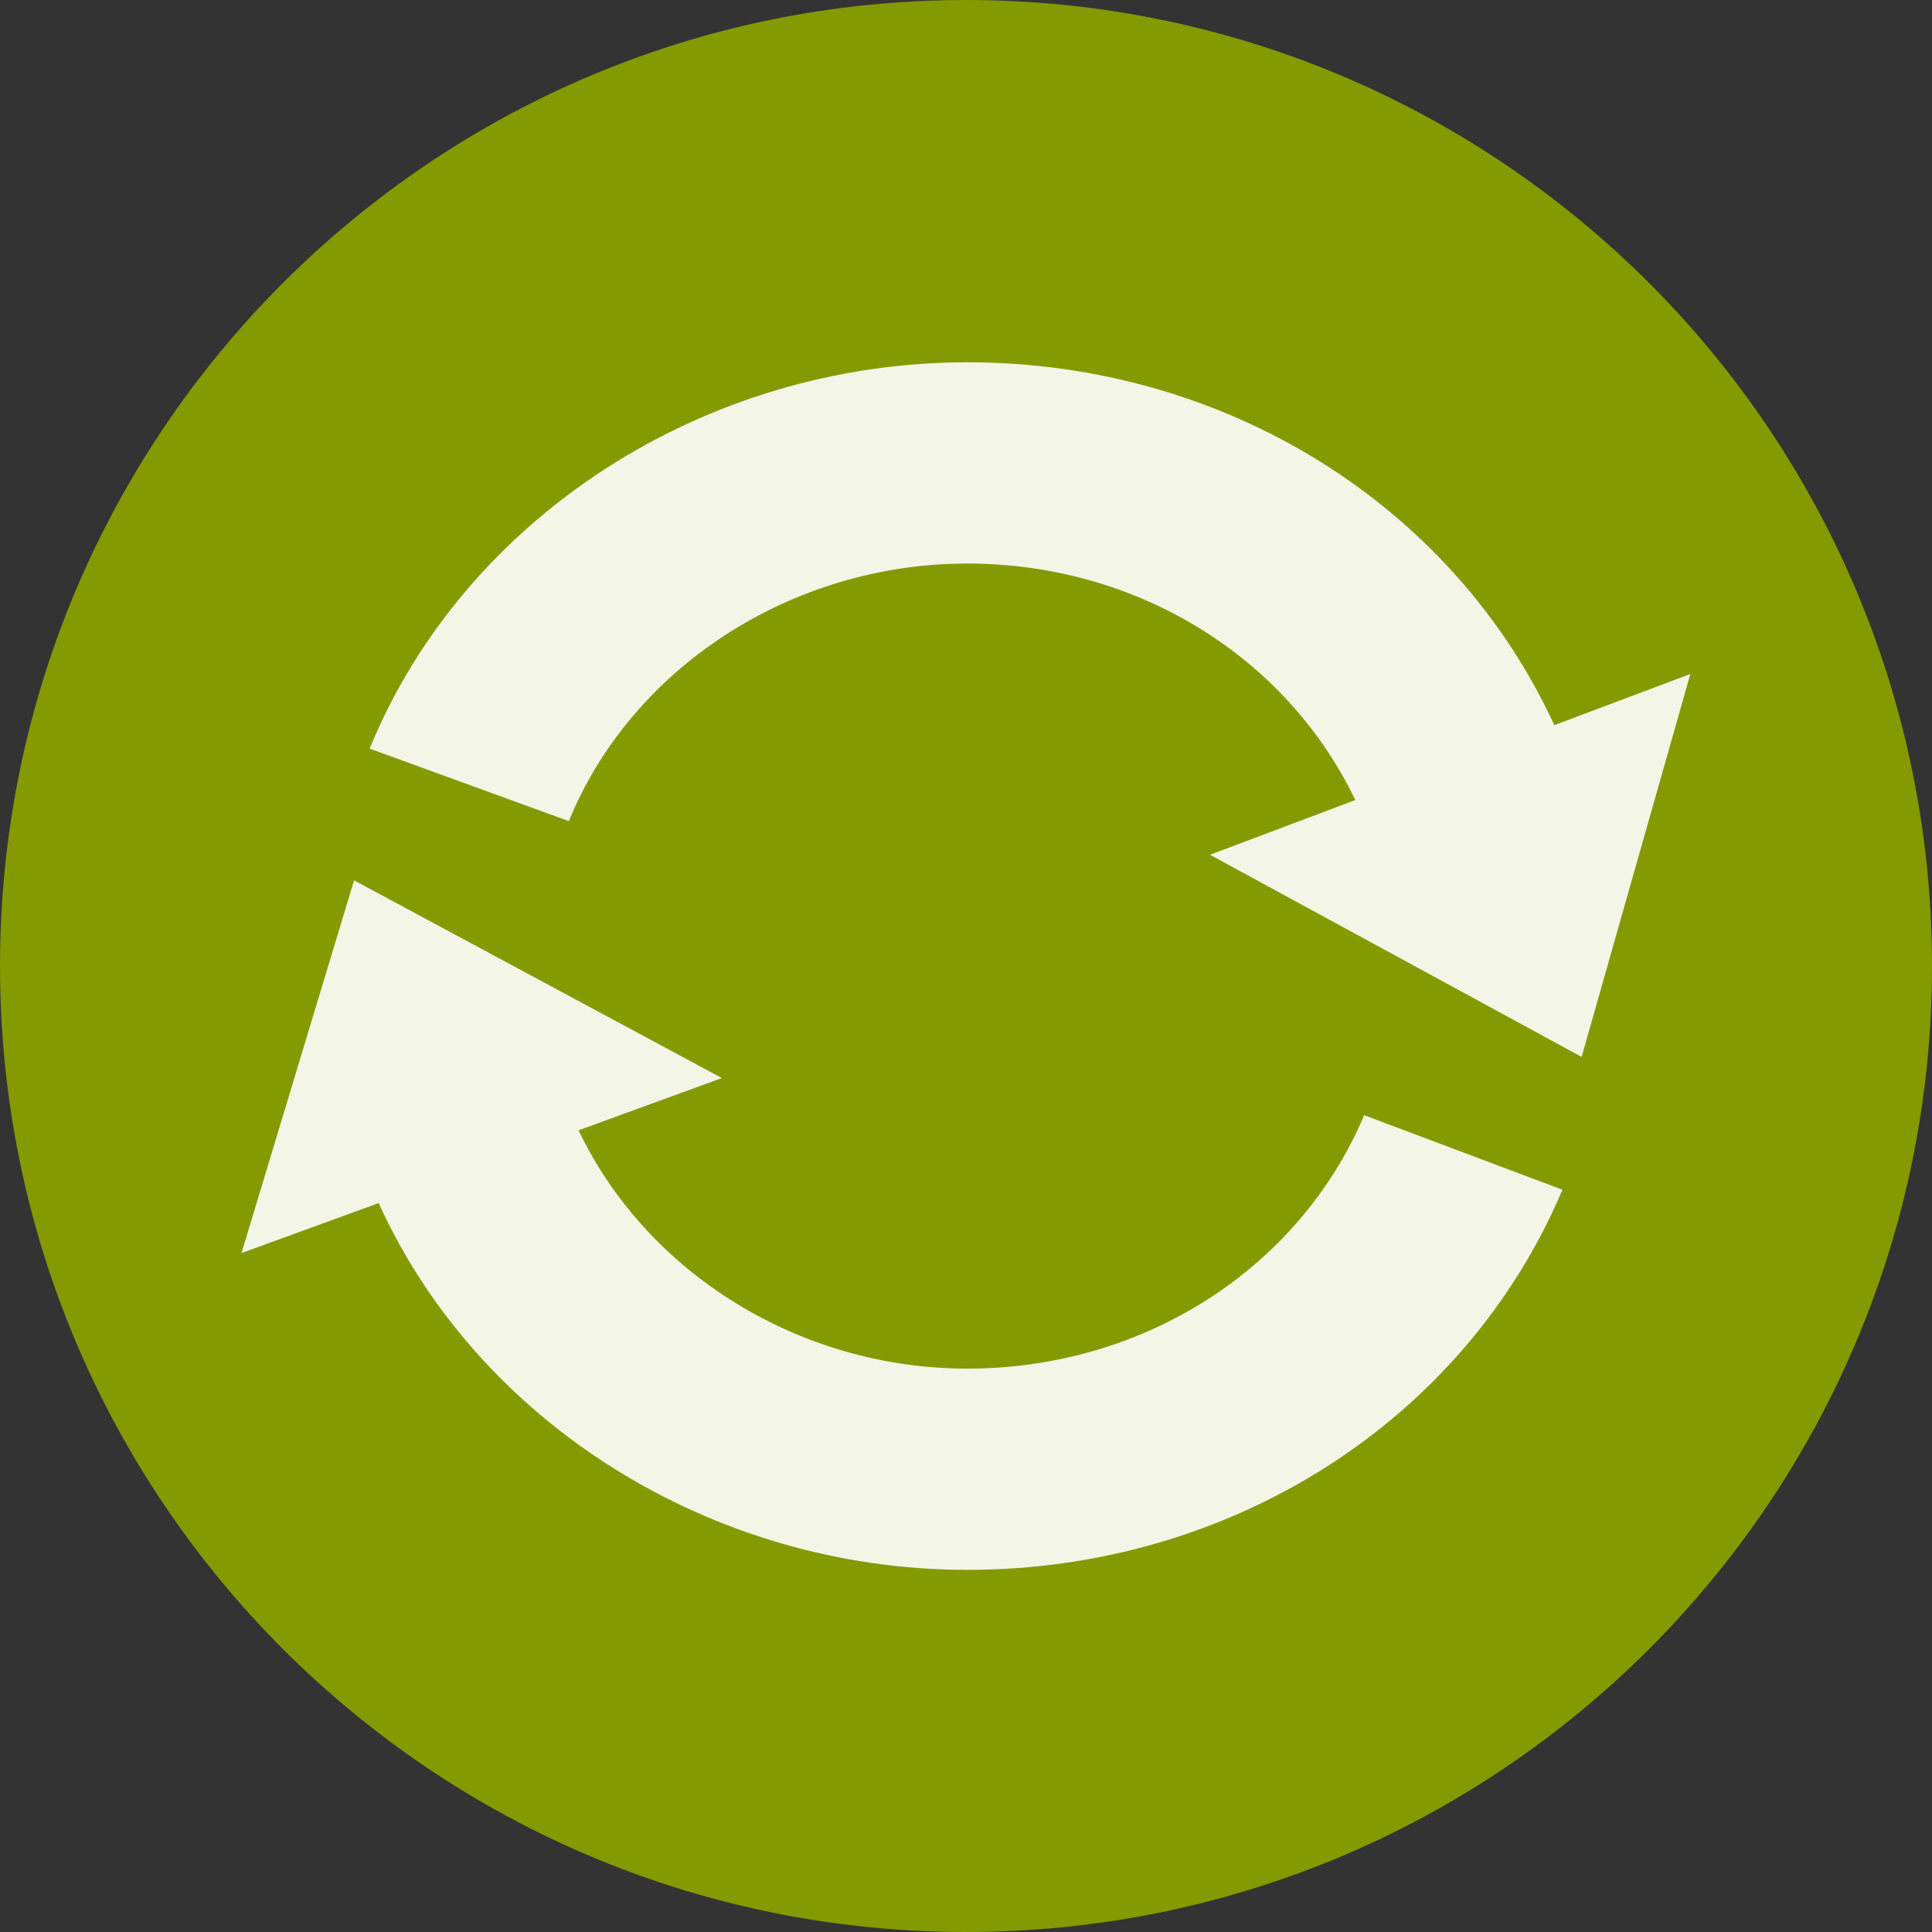 <svg width="256" xmlns="http://www.w3.org/2000/svg" height="256" viewBox="0 0 256 256" xmlns:xlink="http://www.w3.org/1999/xlink">
<rect x="0" y="0" width="256" height="256" fill="#333333" stroke="none"/>
<path style="fill:#859900;fill-rule:evenodd" d="M 256 128.016 C 255.992 198.703 198.688 256 128 256 C 57.312 256 0.008 198.703 0 128.016 C -0.008 57.316 57.301 0 128 0 C 198.699 0 256.008 57.316 256 128.016 Z "/>
<g style="fill:#fff;fill-opacity:.902">
<path d="M 205.957 96.086 C 192.449 66.809 162.23 48.004 128.176 48.004 C 93.348 48.004 61.516 68.578 48.977 99.195 L 75.371 108.805 C 83.73 88.387 104.953 74.672 128.176 74.672 C 150.582 74.672 170.41 86.934 179.586 106.008 L 160.328 113.262 L 209.574 140.047 L 223.98 89.305 Z "/>
<path d="M 128.176 181.348 C 105.969 181.348 85.719 168.723 76.664 149.77 L 95.652 142.848 L 46.914 116.648 L 31.996 166.039 L 50.172 159.418 C 63.426 188.586 94.359 208.016 128.176 208.016 C 163.133 208.016 194.086 188.242 207.031 157.645 L 180.758 147.766 C 172.121 168.164 151.488 181.348 128.176 181.348 Z "/>
</g>
</svg>

